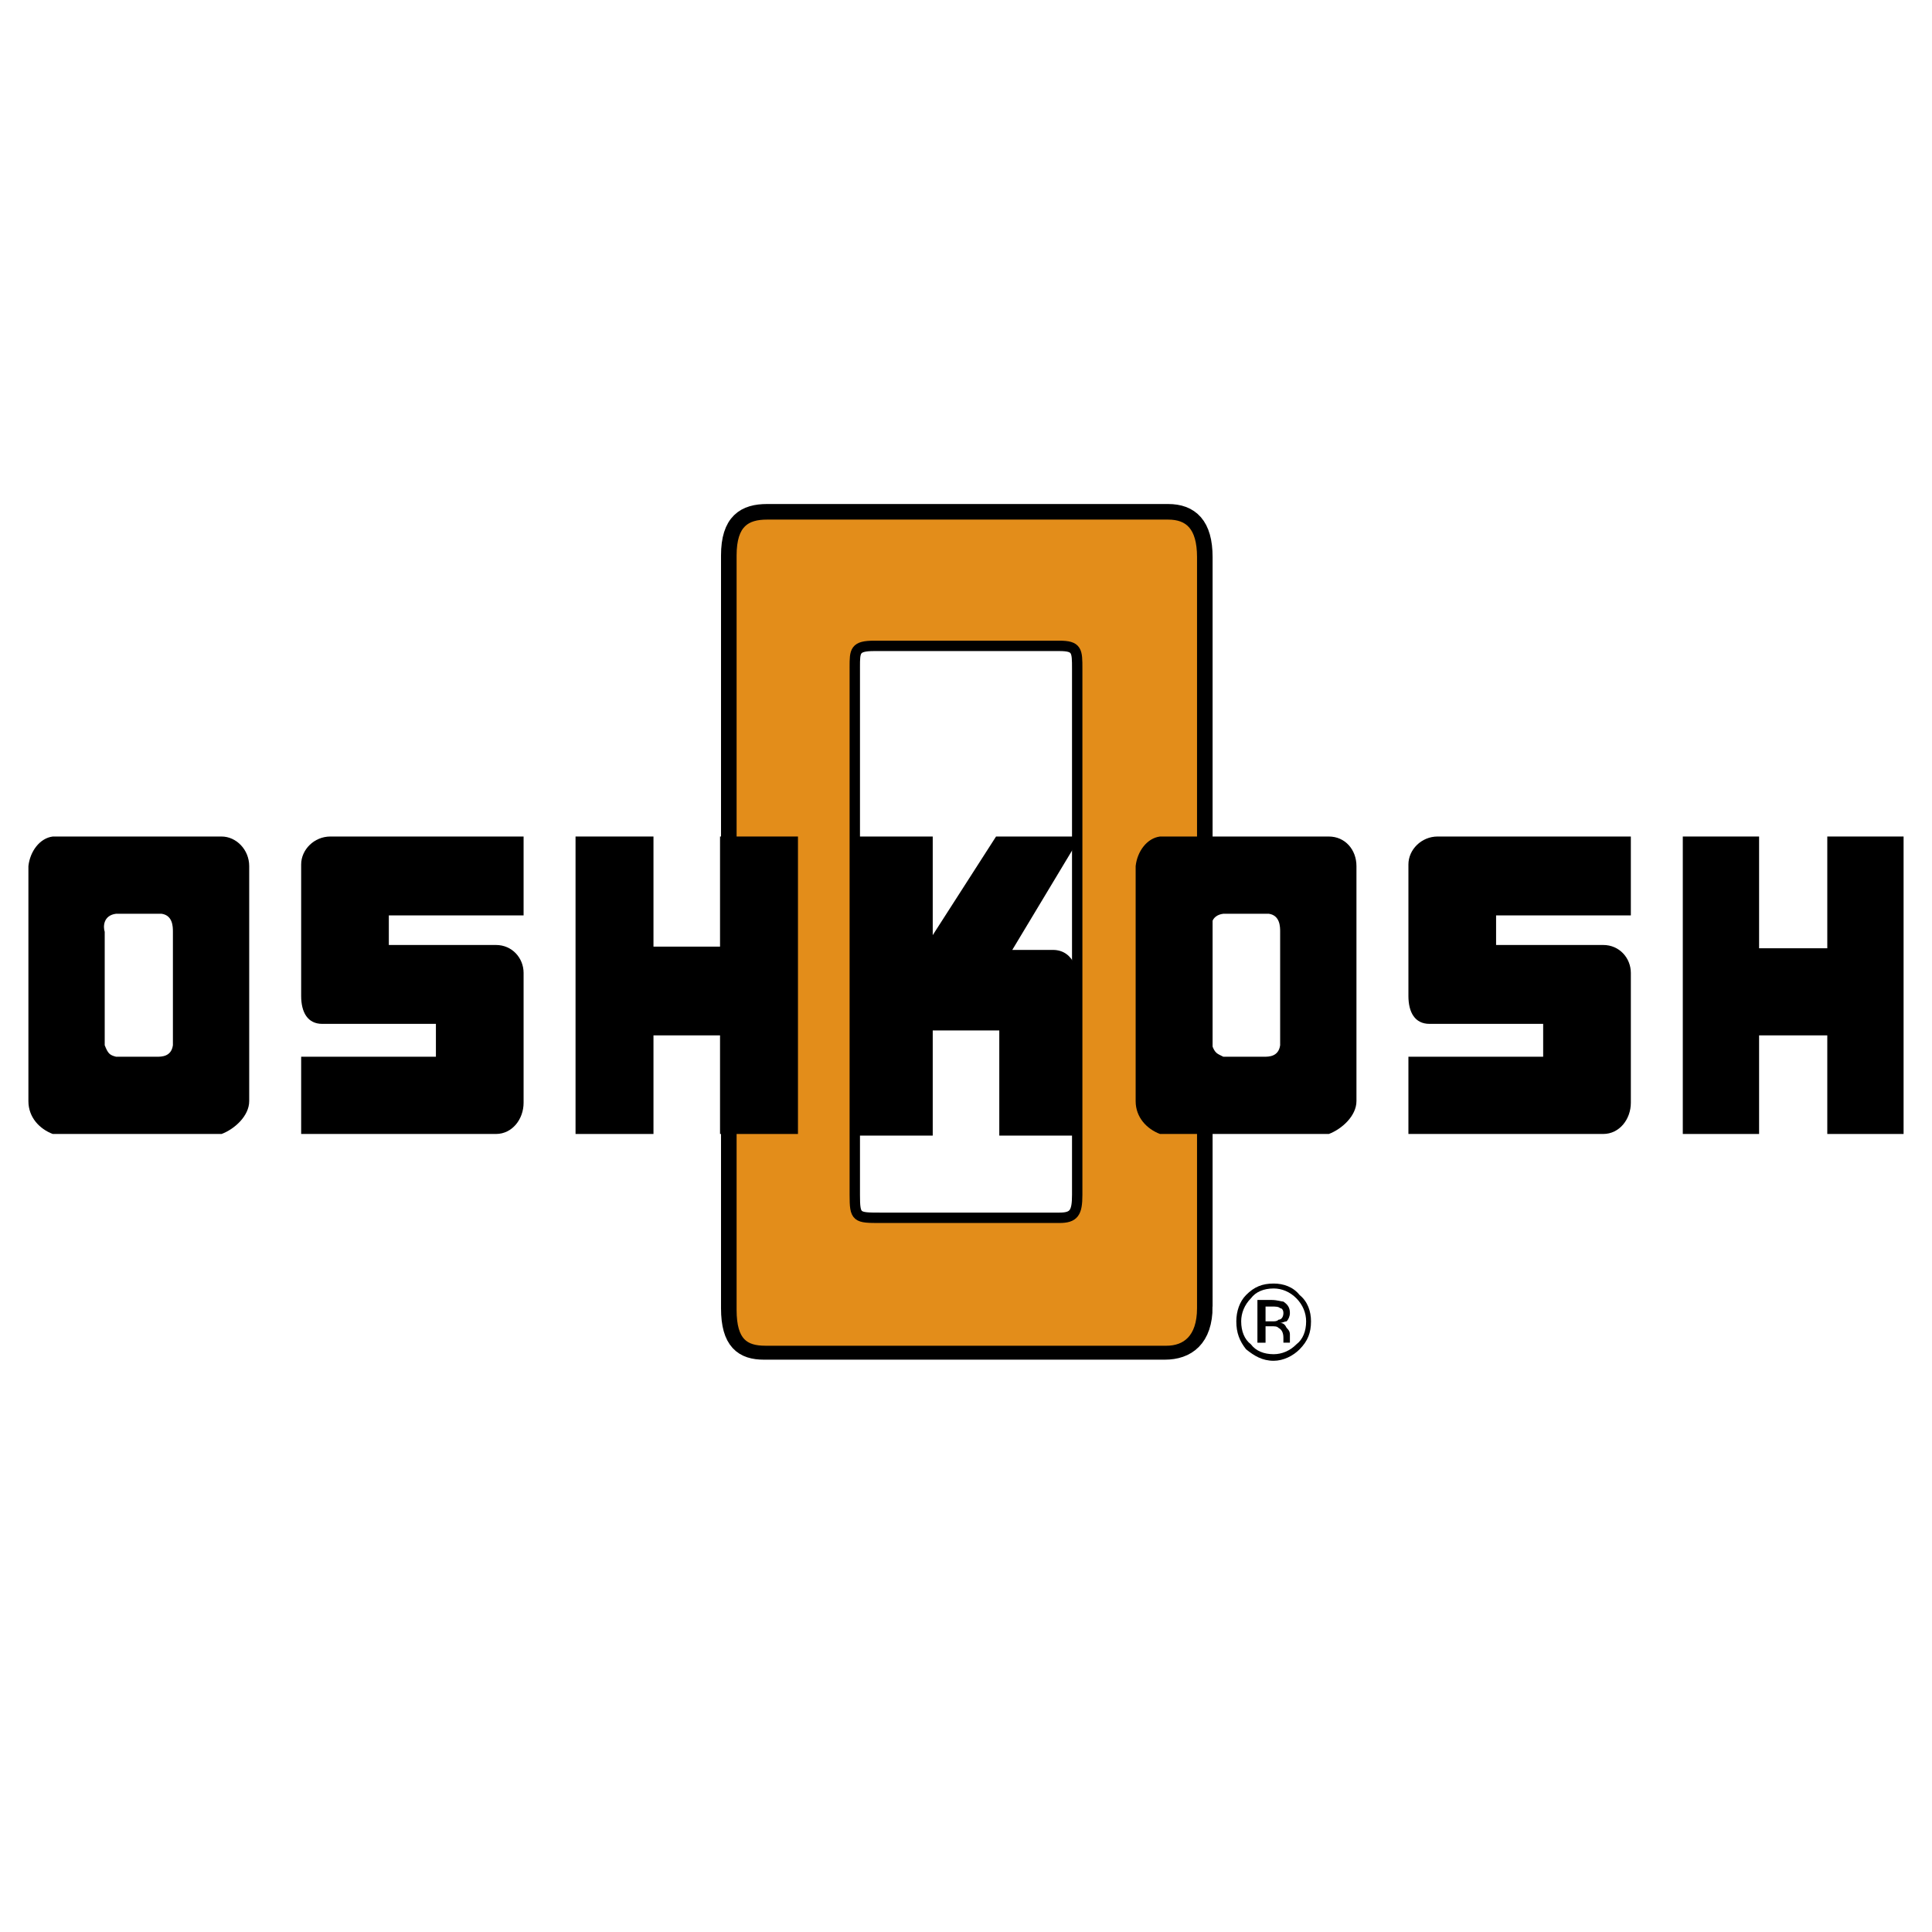 <?xml version="1.0" encoding="utf-8"?>
<!-- Generator: Adobe Illustrator 13.0.0, SVG Export Plug-In . SVG Version: 6.00 Build 14948)  -->
<!DOCTYPE svg PUBLIC "-//W3C//DTD SVG 1.0//EN" "http://www.w3.org/TR/2001/REC-SVG-20010904/DTD/svg10.dtd">
<svg version="1.0" id="Layer_1" xmlns="http://www.w3.org/2000/svg" xmlns:xlink="http://www.w3.org/1999/xlink" x="0px" y="0px"
	 width="192.756px" height="192.756px" viewBox="0 0 192.756 192.756" enable-background="new 0 0 192.756 192.756"
	 xml:space="preserve">
<g>
	<polygon fill-rule="evenodd" clip-rule="evenodd" fill="#FFFFFF" points="0,0 192.756,0 192.756,192.756 0,192.756 0,0 	"/>
	<path fill-rule="evenodd" clip-rule="evenodd" d="M93.058,102.807h6.641v10.494h7.938V98.053c0-0.656-0.324-3.28-2.592-3.28h-4.05
		l6.804-11.313h-8.423l-6.317,9.838v-9.838h-7.451v29.841h7.451V102.807L93.058,102.807z"/>
	<path fill-rule="evenodd" clip-rule="evenodd" d="M149.265,94.281V91.33h13.444v-7.871h-19.275c-1.62,0-2.916,1.312-2.916,2.787
		v13.117c0,1.641,0.647,2.789,2.105,2.789h11.339v3.279h-13.444v7.705h19.438c1.62,0,2.754-1.475,2.754-3.115V97.068
		c0-1.476-1.134-2.787-2.754-2.787H149.265L149.265,94.281z"/>
	<polygon fill-rule="evenodd" clip-rule="evenodd" points="182.309,94.609 182.309,83.459 189.921,83.459 189.921,113.137 
		182.309,113.137 182.309,103.299 175.505,103.299 175.505,113.137 167.893,113.137 167.893,83.459 175.505,83.459 175.505,94.609 
		182.309,94.609 	"/>
	<path fill="none" stroke="#000000" stroke-width="2.072" stroke-miterlimit="2.613" d="M119.946,130.354
		c0,3.115-1.62,4.264-3.726,4.264H76.211c-1.944,0-3.239-0.82-3.239-4.1V55.421c0-3.279,1.458-4.099,3.563-4.099h40.009
		c2.105,0,3.401,1.148,3.401,4.263V130.354L119.946,130.354z"/>
	<path fill-rule="evenodd" clip-rule="evenodd" d="M130.799,131.83c0,1.148-0.324,1.967-1.134,2.787
		c-0.648,0.656-1.62,1.148-2.592,1.148c-1.134,0-1.943-0.492-2.754-1.148c-0.647-0.82-0.972-1.639-0.972-2.787
		c0-0.984,0.324-1.969,0.972-2.623c0.811-0.82,1.62-1.148,2.754-1.148c0.972,0,1.943,0.328,2.592,1.148
		C130.475,129.861,130.799,130.846,130.799,131.83L130.799,131.83z M127.073,128.551c-0.972,0-1.782,0.328-2.268,0.982
		c-0.648,0.656-0.972,1.477-0.972,2.297c0,0.984,0.323,1.803,0.972,2.295c0.485,0.656,1.296,0.984,2.268,0.984
		c0.81,0,1.62-0.328,2.268-0.984c0.647-0.492,0.972-1.311,0.972-2.295c0-0.82-0.324-1.641-0.972-2.297
		C128.693,128.879,127.883,128.551,127.073,128.551L127.073,128.551z"/>
	<path fill-rule="evenodd" clip-rule="evenodd" d="M125.453,129.699h1.458c0.486,0,0.972,0.162,1.134,0.162
		c0.486,0.328,0.648,0.656,0.648,1.148c0,0.328-0.162,0.656-0.324,0.82c-0.162,0-0.486,0.164-0.648,0.164
		c0.324,0,0.486,0.164,0.648,0.492c0.162,0.164,0.324,0.328,0.324,0.654v0.164c0,0.164,0,0.328,0,0.328c0,0.164,0,0.164,0,0.328l0,0
		h-0.648l0,0v-0.164l0,0v-0.328c0-0.49-0.162-0.818-0.485-0.982c-0.162-0.164-0.324-0.164-0.811-0.164h-0.485v1.639h-0.811V129.699
		L125.453,129.699z M128.045,131.01c0-0.328-0.162-0.492-0.324-0.492c-0.161-0.164-0.485-0.164-0.81-0.164h-0.647v1.477h0.647
		c0.324,0,0.486,0,0.648-0.164C127.883,131.666,128.045,131.338,128.045,131.01L128.045,131.01z"/>
	
		<path fill-rule="evenodd" clip-rule="evenodd" fill="#E38D1A" stroke="#000000" stroke-width="1.036" stroke-miterlimit="2.613" d="
		M119.946,55.585c0-3.115-1.296-4.263-3.401-4.263H76.536c-2.106,0-3.563,0.82-3.563,4.099v75.261c0,3.279,1.295,4.1,3.401,4.1
		h40.009c1.943,0,3.563-1.148,3.563-4.264V55.585L119.946,55.585z M85.282,66.571c0-1.64,0-2.132,1.944-2.132h18.465
		c1.782,0,1.782,0.492,1.782,2.296v52.47c0,1.803-0.324,2.295-1.782,2.295H87.874c-2.43,0-2.592,0-2.592-2.295v-52.47V66.571
		L85.282,66.571z"/>
	<path fill-rule="evenodd" clip-rule="evenodd" d="M22.11,113.137c1.296-0.49,2.753-1.803,2.753-3.279V86.411
		c0-1.64-1.295-2.951-2.753-2.951H5.264c-1.295,0.164-2.268,1.476-2.43,2.951v23.447c0,1.641,1.134,2.789,2.43,3.279H22.11
		L22.11,113.137z M17.251,104.283c-0.162,1.148-1.134,1.148-1.62,1.148h-4.05c-0.648-0.164-0.81-0.328-1.134-1.148V92.969
		c-0.162-0.492-0.162-1.639,1.134-1.804h4.536c1.134,0.165,1.134,1.312,1.134,1.804V104.283L17.251,104.283z"/>
	<path fill-rule="evenodd" clip-rule="evenodd" d="M38.794,94.281V91.33h13.445v-7.871H32.963c-1.62,0-2.916,1.312-2.916,2.787
		v13.117c0,1.641,0.648,2.789,2.106,2.789h11.338v3.279H30.047v7.705h19.438c1.62,0,2.754-1.475,2.754-3.115V97.068
		c0-1.476-1.134-2.787-2.754-2.787H38.794L38.794,94.281z"/>
	<polygon fill-rule="evenodd" clip-rule="evenodd" points="71.838,94.445 71.838,83.459 79.613,83.459 79.613,113.137 
		71.838,113.137 71.838,103.299 65.197,103.299 65.197,113.137 57.422,113.137 57.422,83.459 65.197,83.459 65.197,94.445 
		71.838,94.445 	"/>
	<path fill-rule="evenodd" clip-rule="evenodd" d="M132.58,113.137c1.296-0.49,2.754-1.803,2.754-3.279V86.411
		c0-1.64-1.134-2.951-2.754-2.951h-16.846c-1.296,0.164-2.268,1.476-2.43,2.951v23.447c0,1.641,1.134,2.789,2.43,3.279H132.58
		L132.58,113.137z M127.721,104.283c-0.161,1.148-1.134,1.148-1.619,1.148h-4.05c-0.647-0.328-0.81-0.328-1.134-1.148V92.969
		c-0.162-0.492-0.162-1.639,1.134-1.804h4.535c1.134,0.165,1.134,1.312,1.134,1.804V104.283L127.721,104.283z"/>
</g>
</svg>
